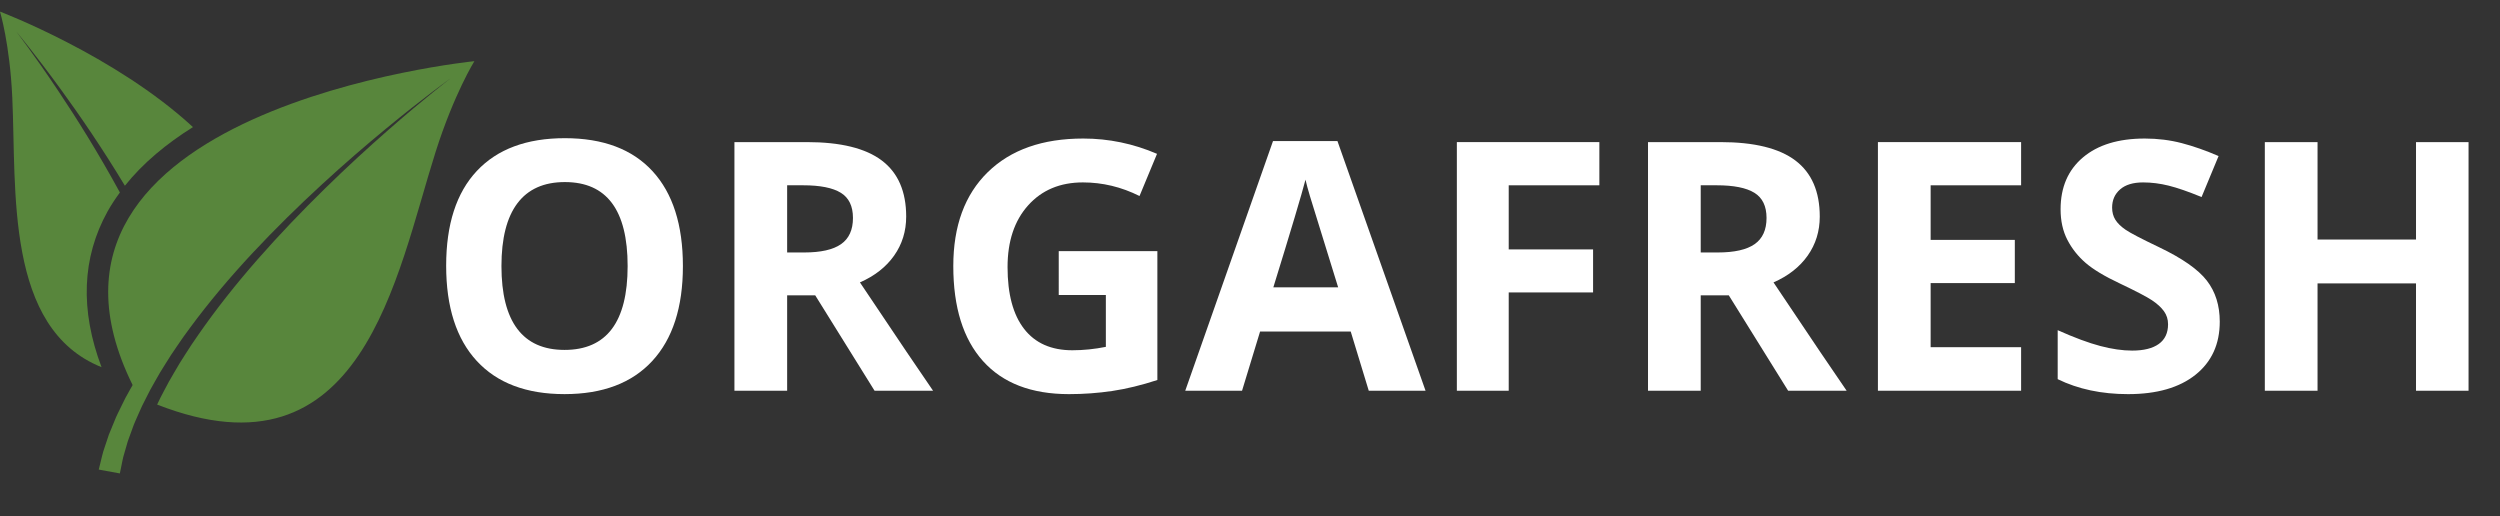 <?xml version="1.0" encoding="utf-8"?>
<!-- Generator: Adobe Illustrator 17.0.0, SVG Export Plug-In . SVG Version: 6.00 Build 0)  -->
<!DOCTYPE svg PUBLIC "-//W3C//DTD SVG 1.1//EN" "http://www.w3.org/Graphics/SVG/1.1/DTD/svg11.dtd">
<svg version="1.1" id="Layer_1" xmlns:x="http://ns.adobe.com/Extensibility/1.0/" xmlns:i="http://ns.adobe.com/AdobeIllustrator/10.0/" xmlns:graph="http://ns.adobe.com/Graphs/1.0/"
	 xmlns="http://www.w3.org/2000/svg" xmlns:xlink="http://www.w3.org/1999/xlink" xmlns:a="http://ns.adobe.com/AdobeSVGViewerExtensions/3.0/"
	 x="0px" y="0px" width="215.341px" height="44.445px" viewBox="0 0 215.341 44.445"
	 style="enable-background:new 0 0 215.341 44.445;" xml:space="preserve">
<rect x="0" y="0" width="215.341" height="44.445" fill="#333333" stroke="none"/>
<g>
	<path style="fill:#FFFFFF;" d="M58.823,22.919c0,3.544-0.879,6.269-2.637,8.173s-4.277,2.856-7.559,2.856
		s-5.801-0.952-7.559-2.856s-2.637-4.639-2.637-8.203c0-3.564,0.881-6.287,2.644-8.166
		s4.29-2.82,7.581-2.82s5.808,0.947,7.551,2.842S58.823,19.364,58.823,22.919z M43.193,22.919
		c0,2.393,0.454,4.194,1.362,5.405s2.266,1.816,4.072,1.816c3.623,0,5.435-2.407,5.435-7.221
		c0-4.824-1.802-7.236-5.405-7.236c-1.807,0-3.169,0.608-4.087,1.824S43.193,20.527,43.193,22.919z"/>
	<path style="fill:#FFFFFF;" d="M67.802,25.438v8.218h-4.541V12.24h6.24c2.91,0,5.063,0.53,6.46,1.589
		s2.095,2.668,2.095,4.827c0,1.26-0.347,2.38-1.04,3.362s-1.675,1.75-2.944,2.307
		c3.223,4.814,5.322,7.924,6.299,9.331h-5.039l-5.112-8.218H67.802z M67.802,21.747h1.465
		c1.436,0,2.495-0.239,3.179-0.718s1.025-1.23,1.025-2.256c0-1.016-0.349-1.738-1.047-2.168
		s-1.78-0.645-3.245-0.645h-1.377V21.747z"/>
	<path style="fill:#FFFFFF;" d="M91.196,21.63h8.496v11.103c-1.377,0.449-2.673,0.765-3.889,0.945
		s-2.458,0.271-3.728,0.271c-3.232,0-5.701-0.949-7.405-2.849s-2.556-4.627-2.556-8.181
		c0-3.457,0.989-6.152,2.966-8.086s4.719-2.9,8.225-2.9c2.197,0,4.316,0.439,6.357,1.318
		L98.154,16.884c-1.562-0.781-3.188-1.172-4.878-1.172c-1.963,0-3.535,0.659-4.717,1.978
		s-1.772,3.091-1.772,5.317c0,2.324,0.476,4.099,1.428,5.325s2.336,1.838,4.153,1.838
		c0.947,0,1.909-0.098,2.886-0.293v-4.468h-4.058V21.63z"/>
	<path style="fill:#FFFFFF;" d="M117.9,33.656l-1.553-5.098h-7.808l-1.553,5.098h-4.893l7.559-21.503h5.552
		l7.588,21.503H117.9z M115.263,24.75c-1.436-4.619-2.243-7.231-2.424-7.837
		s-0.311-1.084-0.389-1.436c-0.322,1.25-1.245,4.341-2.769,9.272H115.263z"/>
	<path style="fill:#FFFFFF;" d="M129.956,33.656h-4.468V12.24h12.275v3.721h-7.808v5.522h7.267v3.706h-7.267
		V33.656z"/>
	<path style="fill:#FFFFFF;" d="M146.494,25.438v8.218h-4.541V12.24h6.24c2.91,0,5.063,0.53,6.46,1.589
		s2.095,2.668,2.095,4.827c0,1.26-0.347,2.38-1.04,3.362s-1.675,1.75-2.944,2.307
		c3.223,4.814,5.322,7.924,6.299,9.331h-5.039l-5.112-8.218H146.494z M146.494,21.747h1.465
		c1.436,0,2.495-0.239,3.179-0.718s1.025-1.23,1.025-2.256c0-1.016-0.35-1.738-1.048-2.168
		s-1.779-0.645-3.244-0.645h-1.377V21.747z"/>
	<path style="fill:#FFFFFF;" d="M174.091,33.656h-12.334V12.24h12.334v3.721h-7.793v4.702h7.251v3.721h-7.251
		v5.522h7.793V33.656z"/>
	<path style="fill:#FFFFFF;" d="M191.202,27.709c0,1.934-0.696,3.457-2.087,4.57
		c-1.393,1.113-3.328,1.67-5.809,1.67c-2.285,0-4.307-0.43-6.064-1.289v-4.219
		c1.445,0.645,2.668,1.099,3.67,1.362c1,0.264,1.916,0.396,2.746,0.396
		c0.996,0,1.76-0.19,2.293-0.571c0.531-0.381,0.798-0.947,0.798-1.699
		c0-0.42-0.117-0.793-0.352-1.12s-0.579-0.643-1.032-0.945c-0.455-0.303-1.38-0.786-2.776-1.45
		c-1.309-0.615-2.29-1.206-2.944-1.772s-1.177-1.226-1.567-1.978s-0.586-1.631-0.586-2.637
		c0-1.895,0.642-3.384,1.927-4.468c1.283-1.084,3.059-1.626,5.324-1.626
		c1.113,0,2.176,0.132,3.186,0.396c1.012,0.264,2.068,0.635,3.172,1.113l-1.465,3.53
		c-1.143-0.469-2.088-0.796-2.834-0.981c-0.748-0.186-1.482-0.278-2.205-0.278
		c-0.859,0-1.519,0.2-1.978,0.601s-0.688,0.923-0.688,1.567c0,0.4,0.093,0.75,0.278,1.047
		s0.48,0.586,0.886,0.864s1.365,0.779,2.879,1.501c2.002,0.957,3.374,1.917,4.116,2.878
		S191.202,26.312,191.202,27.709z"/>
	<path style="fill:#FFFFFF;" d="M212.632,33.656H208.106V24.413h-8.481v9.243h-4.541V12.24h4.541V20.634h8.481
		v-8.394h4.526V33.656z"/>
</g>
<g>
	<path style="fill:#58863C;" d="M9.264,18.215c0.315-0.568,0.678-1.108,1.063-1.635
		c-1.798-3.304-3.706-6.361-5.303-8.744C2.931,4.697,1.39,2.704,1.39,2.704
		S3.011,4.634,5.233,7.692c1.651,2.262,3.627,5.153,5.525,8.306c1.567-1.966,3.6-3.634,5.863-5.051
		C9.903,4.747,0,1,0,1s0.847,2.785,1.058,7.391c0.369,8.002-0.636,19.897,7.688,23.236
		C6.889,26.703,7.056,22.2,9.264,18.215z"/>
	<path style="fill:#58863C;" d="M11.424,33.166c-0.077,0.136-0.157,0.272-0.229,0.405
		c-0.276,0.474-0.522,0.941-0.733,1.398c-0.22,0.452-0.441,0.875-0.603,1.296
		c-0.171,0.418-0.33,0.808-0.479,1.169c-0.124,0.373-0.239,0.714-0.342,1.024
		c-0.226,0.61-0.304,1.129-0.403,1.465c-0.084,0.342-0.129,0.525-0.129,0.525l1.817,0.332
		c0,0,0.034-0.166,0.099-0.477c0.079-0.308,0.124-0.774,0.312-1.346
		c0.083-0.287,0.176-0.606,0.276-0.953c0.124-0.342,0.259-0.712,0.402-1.106
		c0.134-0.398,0.327-0.807,0.517-1.242c0.182-0.439,0.398-0.89,0.643-1.353
		c0.232-0.469,0.484-0.955,0.773-1.443c0.276-0.495,0.571-1.002,0.9-1.51
		c0.316-0.515,0.654-1.037,1.02-1.558c0.352-0.53,0.733-1.058,1.129-1.591
		c1.573-2.133,3.405-4.311,5.346-6.39c3.883-4.164,8.157-7.97,11.464-10.691
		c3.305-2.729,5.633-4.393,5.633-4.393s-2.277,1.733-5.497,4.563
		c-3.223,2.821-7.379,6.755-11.133,11.035c-1.878,2.138-3.642,4.37-5.149,6.55
		c-0.38,0.544-0.746,1.083-1.082,1.624c-0.35,0.532-0.672,1.064-0.971,1.589
		c-0.314,0.517-0.593,1.033-0.854,1.537c-0.229,0.414-0.427,0.823-0.614,1.224
		c17.721,6.924,20.575-11.031,23.992-21.784c1.586-4.991,3.334-7.796,3.334-7.796
		S-0.313,9.393,11.424,33.166z"/>
</g>
</svg>
